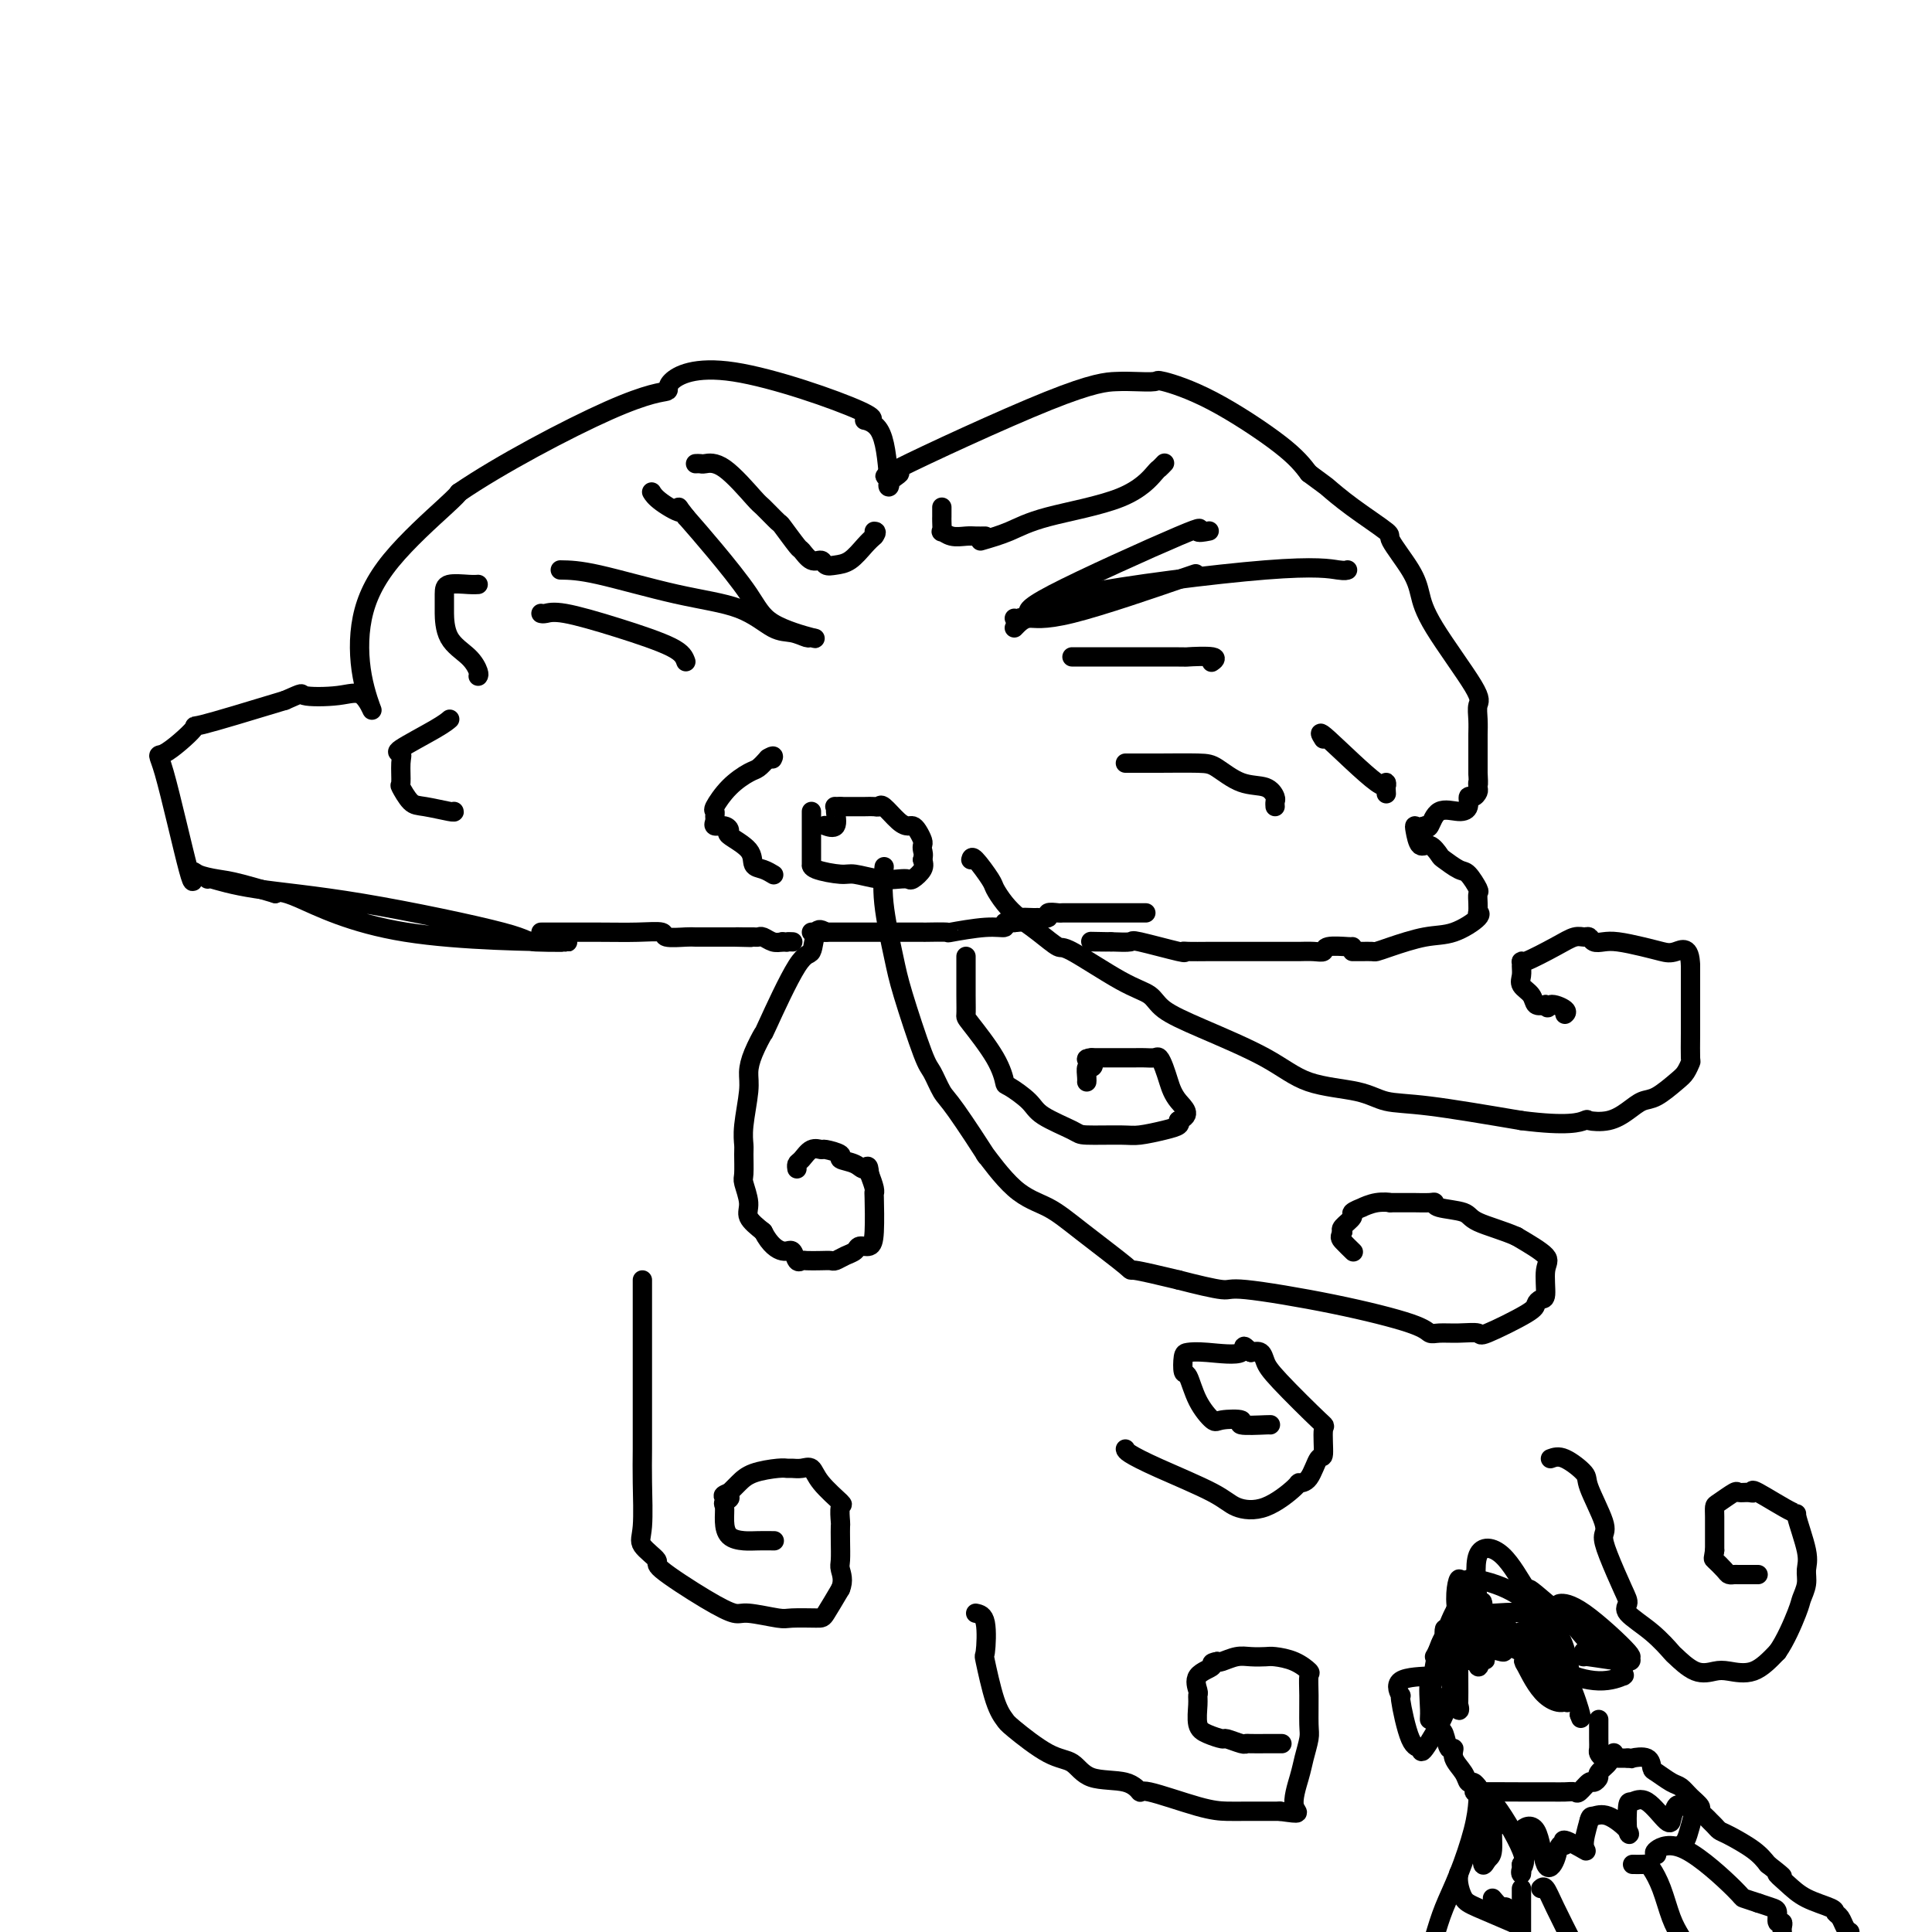 <svg viewBox='0 0 400 400' version='1.1' xmlns='http://www.w3.org/2000/svg' xmlns:xlink='http://www.w3.org/1999/xlink'><g fill='none' stroke='#000000' stroke-width='4' stroke-linecap='round' stroke-linejoin='round'><path d='M43,182c-0.157,-0.180 -0.313,-0.360 1,0c1.313,0.360 4.096,1.259 9,2c4.904,0.741 11.928,1.322 22,3c10.072,1.678 23.190,4.453 29,6c5.810,1.547 4.311,1.868 7,2c2.689,0.132 9.566,0.077 5,0c-4.566,-0.077 -20.576,-0.174 -32,-2c-11.424,-1.826 -18.264,-5.379 -22,-7c-3.736,-1.621 -4.368,-1.311 -5,-1'/><path d='M57,185c-3.817,-1.129 0.140,0.047 0,0c-0.140,-0.047 -4.376,-1.317 -7,-2c-2.624,-0.683 -3.634,-0.778 -5,-1c-1.366,-0.222 -3.087,-0.573 -4,-1c-0.913,-0.427 -1.019,-0.932 -1,0c0.019,0.932 0.164,3.301 -1,-1c-1.164,-4.301 -3.638,-15.271 -5,-20c-1.362,-4.729 -1.613,-3.216 0,-4c1.613,-0.784 5.088,-3.865 6,-5c0.912,-1.135 -0.739,-0.324 2,-1c2.739,-0.676 9.870,-2.838 17,-5'/><path d='M59,145c4.419,-1.946 2.967,-1.313 4,-1c1.033,0.313 4.550,0.304 7,0c2.450,-0.304 3.832,-0.904 5,0c1.168,0.904 2.124,3.311 2,3c-0.124,-0.311 -1.326,-3.340 -2,-7c-0.674,-3.660 -0.820,-7.950 0,-12c0.820,-4.050 2.605,-7.860 6,-12c3.395,-4.140 8.398,-8.612 11,-11c2.602,-2.388 2.801,-2.694 3,-3'/><path d='M95,102c8.449,-5.789 22.571,-13.260 31,-17c8.429,-3.740 11.165,-3.748 12,-4c0.835,-0.252 -0.232,-0.747 1,-2c1.232,-1.253 4.764,-3.264 13,-2c8.236,1.264 21.177,5.803 26,8c4.823,2.197 1.529,2.053 1,2c-0.529,-0.053 1.706,-0.015 3,2c1.294,2.015 1.647,6.008 2,10'/><path d='M184,99c0.687,2.554 -0.595,1.938 0,1c0.595,-0.938 3.067,-2.199 2,-2c-1.067,0.199 -5.672,1.858 0,-1c5.672,-2.858 21.622,-10.232 31,-14c9.378,-3.768 12.184,-3.931 14,-4c1.816,-0.069 2.642,-0.046 4,0c1.358,0.046 3.248,0.115 4,0c0.752,-0.115 0.367,-0.412 2,0c1.633,0.412 5.286,1.534 10,4c4.714,2.466 10.490,6.276 14,9c3.510,2.724 4.755,4.362 6,6'/><path d='M271,98c3.810,2.836 3.336,2.425 4,3c0.664,0.575 2.468,2.137 5,4c2.532,1.863 5.792,4.027 7,5c1.208,0.973 0.363,0.754 1,2c0.637,1.246 2.755,3.957 4,6c1.245,2.043 1.616,3.418 2,5c0.384,1.582 0.783,3.373 3,7c2.217,3.627 6.254,9.091 8,12c1.746,2.909 1.200,3.262 1,4c-0.200,0.738 -0.054,1.861 0,3c0.054,1.139 0.014,2.295 0,3c-0.014,0.705 -0.004,0.959 0,2c0.004,1.041 0.001,2.869 0,4c-0.001,1.131 -0.001,1.566 0,2'/><path d='M306,160c0.158,3.188 0.052,2.159 0,2c-0.052,-0.159 -0.051,0.552 0,1c0.051,0.448 0.153,0.632 0,1c-0.153,0.368 -0.562,0.919 -1,1c-0.438,0.081 -0.905,-0.307 -1,0c-0.095,0.307 0.182,1.309 0,2c-0.182,0.691 -0.822,1.072 -2,1c-1.178,-0.072 -2.894,-0.596 -4,0c-1.106,0.596 -1.602,2.313 -2,3c-0.398,0.687 -0.699,0.343 -1,0'/><path d='M295,171c-1.526,0.454 -1.841,0.090 -2,0c-0.159,-0.090 -0.161,0.093 0,1c0.161,0.907 0.484,2.538 1,3c0.516,0.462 1.226,-0.243 2,0c0.774,0.243 1.612,1.435 2,2c0.388,0.565 0.324,0.504 1,1c0.676,0.496 2.090,1.550 3,2c0.910,0.450 1.316,0.294 2,1c0.684,0.706 1.647,2.272 2,3c0.353,0.728 0.095,0.619 0,1c-0.095,0.381 -0.027,1.252 0,2c0.027,0.748 0.014,1.374 0,2'/><path d='M306,189c-0.062,0.759 -0.219,0.157 0,0c0.219,-0.157 0.812,0.130 0,1c-0.812,0.870 -3.028,2.324 -5,3c-1.972,0.676 -3.698,0.573 -6,1c-2.302,0.427 -5.180,1.382 -7,2c-1.820,0.618 -2.582,0.898 -3,1c-0.418,0.102 -0.490,0.027 -1,0c-0.510,-0.027 -1.456,-0.007 -2,0c-0.544,0.007 -0.685,0.002 -1,0c-0.315,-0.002 -0.804,-0.001 -1,0c-0.196,0.001 -0.098,0.000 0,0'/><path d='M160,181c0.165,0.101 0.330,0.202 0,0c-0.330,-0.202 -1.156,-0.708 -2,-1c-0.844,-0.292 -1.706,-0.369 -2,-1c-0.294,-0.631 -0.020,-1.814 -1,-3c-0.980,-1.186 -3.215,-2.373 -4,-3c-0.785,-0.627 -0.119,-0.693 0,-1c0.119,-0.307 -0.307,-0.857 -1,-1c-0.693,-0.143 -1.652,0.119 -2,0c-0.348,-0.119 -0.086,-0.618 0,-1c0.086,-0.382 -0.006,-0.645 0,-1c0.006,-0.355 0.109,-0.801 0,-1c-0.109,-0.199 -0.430,-0.150 0,-1c0.430,-0.850 1.610,-2.599 3,-4c1.390,-1.401 2.990,-2.454 4,-3c1.010,-0.546 1.432,-0.585 2,-1c0.568,-0.415 1.284,-1.208 2,-2'/><path d='M159,157c1.467,-0.933 1.133,-0.267 1,0c-0.133,0.267 -0.067,0.133 0,0'/><path d='M168,168c0.000,0.951 0.000,1.903 0,3c-0.000,1.097 -0.000,2.340 0,3c0.000,0.660 0.000,0.736 0,1c-0.000,0.264 -0.001,0.714 0,1c0.001,0.286 0.003,0.406 0,1c-0.003,0.594 -0.011,1.661 0,2c0.011,0.339 0.043,-0.049 0,0c-0.043,0.049 -0.160,0.535 1,1c1.160,0.465 3.596,0.909 5,1c1.404,0.091 1.775,-0.170 3,0c1.225,0.170 3.302,0.772 5,1c1.698,0.228 3.016,0.083 4,0c0.984,-0.083 1.635,-0.105 2,0c0.365,0.105 0.444,0.336 1,0c0.556,-0.336 1.587,-1.239 2,-2c0.413,-0.761 0.206,-1.381 0,-2'/><path d='M191,178c0.313,-1.020 0.095,-1.569 0,-2c-0.095,-0.431 -0.066,-0.742 0,-1c0.066,-0.258 0.171,-0.462 0,-1c-0.171,-0.538 -0.617,-1.409 -1,-2c-0.383,-0.591 -0.705,-0.901 -1,-1c-0.295,-0.099 -0.565,0.012 -1,0c-0.435,-0.012 -1.036,-0.147 -2,-1c-0.964,-0.853 -2.291,-2.425 -3,-3c-0.709,-0.575 -0.801,-0.154 -1,0c-0.199,0.154 -0.505,0.041 -1,0c-0.495,-0.041 -1.180,-0.011 -2,0c-0.820,0.011 -1.777,0.003 -2,0c-0.223,-0.003 0.286,-0.001 0,0c-0.286,0.001 -1.367,0.000 -2,0c-0.633,-0.000 -0.816,-0.000 -1,0'/><path d='M174,167c-1.610,-0.012 -1.136,-0.042 -1,0c0.136,0.042 -0.067,0.156 0,1c0.067,0.844 0.403,2.420 0,3c-0.403,0.580 -1.544,0.166 -2,0c-0.456,-0.166 -0.228,-0.083 0,0'/><path d='M211,128c0.079,0.033 0.157,0.065 1,0c0.843,-0.065 2.450,-0.228 3,-1c0.550,-0.772 0.042,-2.154 9,-4c8.958,-1.846 27.380,-4.154 38,-5c10.620,-0.846 13.436,-0.228 15,0c1.564,0.228 1.875,0.065 2,0c0.125,-0.065 0.062,-0.033 0,0'/><path d='M210,130c0.892,-0.936 1.783,-1.872 3,-2c1.217,-0.128 2.759,0.553 9,-1c6.241,-1.553 17.180,-5.341 22,-7c4.820,-1.659 3.520,-1.188 3,-1c-0.520,0.188 -0.260,0.094 0,0'/><path d='M210,128c0.144,0.087 0.288,0.175 1,0c0.712,-0.175 1.992,-0.611 2,-1c0.008,-0.389 -1.255,-0.731 5,-4c6.255,-3.269 20.027,-9.464 26,-12c5.973,-2.536 4.147,-1.414 4,-1c-0.147,0.414 1.387,0.118 2,0c0.613,-0.118 0.307,-0.059 0,0'/><path d='M116,118c1.914,0.030 3.828,0.059 8,1c4.172,0.941 10.603,2.792 16,4c5.397,1.208 9.760,1.773 13,3c3.240,1.227 5.359,3.115 7,4c1.641,0.885 2.805,0.766 4,1c1.195,0.234 2.420,0.822 3,1c0.580,0.178 0.516,-0.054 1,0c0.484,0.054 1.516,0.393 0,0c-1.516,-0.393 -5.582,-1.518 -8,-3c-2.418,-1.482 -3.190,-3.322 -5,-6c-1.810,-2.678 -4.660,-6.194 -7,-9c-2.340,-2.806 -4.170,-4.903 -6,-7'/><path d='M142,107c-2.801,-3.541 -0.802,-1.392 -1,-1c-0.198,0.392 -2.592,-0.971 -4,-2c-1.408,-1.029 -1.831,-1.722 -2,-2c-0.169,-0.278 -0.085,-0.139 0,0'/><path d='M203,112c2.030,-0.588 4.060,-1.176 6,-2c1.940,-0.824 3.792,-1.885 8,-3c4.208,-1.115 10.774,-2.285 15,-4c4.226,-1.715 6.112,-3.975 7,-5c0.888,-1.025 0.778,-0.814 1,-1c0.222,-0.186 0.778,-0.767 1,-1c0.222,-0.233 0.111,-0.116 0,0'/><path d='M144,96c0.385,-0.016 0.769,-0.032 1,0c0.231,0.032 0.308,0.111 1,0c0.692,-0.111 2.001,-0.412 4,1c1.999,1.412 4.690,4.537 6,6c1.310,1.463 1.239,1.266 2,2c0.761,0.734 2.353,2.401 3,3c0.647,0.599 0.348,0.131 1,1c0.652,0.869 2.254,3.074 3,4c0.746,0.926 0.636,0.574 1,1c0.364,0.426 1.202,1.630 2,2c0.798,0.370 1.554,-0.092 2,0c0.446,0.092 0.581,0.740 1,1c0.419,0.260 1.123,0.131 2,0c0.877,-0.131 1.929,-0.266 3,-1c1.071,-0.734 2.163,-2.067 3,-3c0.837,-0.933 1.418,-1.467 2,-2'/><path d='M181,111c0.778,-1.000 0.222,-1.000 0,-1c-0.222,-0.000 -0.111,0.000 0,0'/><path d='M204,111c-0.694,0.009 -1.387,0.018 -2,0c-0.613,-0.018 -1.145,-0.064 -2,0c-0.855,0.064 -2.033,0.238 -3,0c-0.967,-0.238 -1.723,-0.890 -2,-1c-0.277,-0.110 -0.074,0.321 0,0c0.074,-0.321 0.020,-1.393 0,-2c-0.020,-0.607 -0.005,-0.750 0,-1c0.005,-0.250 0.001,-0.606 0,-1c-0.001,-0.394 -0.000,-0.827 0,-1c0.000,-0.173 0.000,-0.087 0,0'/><path d='M222,136c-0.184,0.002 -0.368,0.004 4,0c4.368,-0.004 13.289,-0.015 17,0c3.711,0.015 2.211,0.056 3,0c0.789,-0.056 3.866,-0.207 5,0c1.134,0.207 0.324,0.774 0,1c-0.324,0.226 -0.162,0.113 0,0'/><path d='M142,137c-0.326,-0.906 -0.651,-1.812 -3,-3c-2.349,-1.188 -6.721,-2.658 -11,-4c-4.279,-1.342 -8.467,-2.556 -11,-3c-2.533,-0.444 -3.413,-0.120 -4,0c-0.587,0.120 -0.882,0.034 -1,0c-0.118,-0.034 -0.059,-0.017 0,0'/><path d='M201,178c0.102,-0.411 0.204,-0.823 1,0c0.796,0.823 2.288,2.880 3,4c0.712,1.120 0.646,1.303 1,2c0.354,0.697 1.127,1.908 2,3c0.873,1.092 1.846,2.064 3,3c1.154,0.936 2.491,1.836 4,3c1.509,1.164 3.192,2.594 4,3c0.808,0.406 0.743,-0.210 3,1c2.257,1.210 6.836,4.247 10,6c3.164,1.753 4.914,2.220 6,3c1.086,0.780 1.507,1.871 3,3c1.493,1.129 4.056,2.296 8,4c3.944,1.704 9.268,3.947 13,6c3.732,2.053 5.870,3.918 9,5c3.130,1.082 7.251,1.383 10,2c2.749,0.617 4.125,1.551 6,2c1.875,0.449 4.250,0.414 9,1c4.750,0.586 11.875,1.793 19,3'/><path d='M315,232c9.741,1.244 12.094,0.354 13,0c0.906,-0.354 0.366,-0.173 1,0c0.634,0.173 2.442,0.338 4,0c1.558,-0.338 2.865,-1.178 4,-2c1.135,-0.822 2.098,-1.625 3,-2c0.902,-0.375 1.744,-0.321 3,-1c1.256,-0.679 2.925,-2.091 4,-3c1.075,-0.909 1.556,-1.316 2,-2c0.444,-0.684 0.851,-1.646 1,-2c0.149,-0.354 0.040,-0.100 0,-1c-0.040,-0.900 -0.011,-2.952 0,-5c0.011,-2.048 0.003,-4.090 0,-6c-0.003,-1.910 -0.001,-3.689 0,-5c0.001,-1.311 0.000,-2.156 0,-3'/><path d='M350,200c-0.080,-4.404 -1.778,-3.415 -3,-3c-1.222,0.415 -1.966,0.256 -3,0c-1.034,-0.256 -2.357,-0.608 -4,-1c-1.643,-0.392 -3.605,-0.823 -5,-1c-1.395,-0.177 -2.221,-0.101 -3,0c-0.779,0.101 -1.510,0.228 -2,0c-0.490,-0.228 -0.738,-0.810 -1,-1c-0.262,-0.190 -0.540,0.011 -1,0c-0.460,-0.011 -1.104,-0.235 -2,0c-0.896,0.235 -2.043,0.931 -4,2c-1.957,1.069 -4.722,2.513 -6,3c-1.278,0.487 -1.067,0.017 -1,0c0.067,-0.017 -0.008,0.420 0,1c0.008,0.580 0.099,1.305 0,2c-0.099,0.695 -0.387,1.362 0,2c0.387,0.638 1.450,1.249 2,2c0.550,0.751 0.586,1.643 1,2c0.414,0.357 1.207,0.178 2,0'/><path d='M320,208c0.663,1.348 0.322,0.217 1,0c0.678,-0.217 2.375,0.480 3,1c0.625,0.520 0.179,0.863 0,1c-0.179,0.137 -0.089,0.069 0,0'/><path d='M183,180c0.052,-0.500 0.104,-0.999 0,0c-0.104,0.999 -0.366,3.497 0,7c0.366,3.503 1.358,8.010 2,11c0.642,2.990 0.933,4.463 2,8c1.067,3.537 2.908,9.137 4,12c1.092,2.863 1.433,2.988 2,4c0.567,1.012 1.360,2.911 2,4c0.640,1.089 1.128,1.368 3,4c1.872,2.632 5.128,7.617 6,9c0.872,1.383 -0.640,-0.837 0,0c0.640,0.837 3.433,4.731 6,7c2.567,2.269 4.909,2.915 7,4c2.091,1.085 3.932,2.610 7,5c3.068,2.390 7.365,5.643 9,7c1.635,1.357 0.610,0.816 2,1c1.390,0.184 5.195,1.092 9,2'/><path d='M244,265c3.664,0.951 7.324,1.828 9,2c1.676,0.172 1.368,-0.360 5,0c3.632,0.360 11.205,1.613 18,3c6.795,1.387 12.813,2.906 16,4c3.187,1.094 3.544,1.761 4,2c0.456,0.239 1.012,0.051 2,0c0.988,-0.051 2.408,0.036 4,0c1.592,-0.036 3.358,-0.196 4,0c0.642,0.196 0.162,0.747 2,0c1.838,-0.747 5.994,-2.791 8,-4c2.006,-1.209 1.862,-1.582 2,-2c0.138,-0.418 0.556,-0.880 1,-1c0.444,-0.120 0.913,0.102 1,-1c0.087,-1.102 -0.207,-3.527 0,-5c0.207,-1.473 0.916,-1.992 0,-3c-0.916,-1.008 -3.458,-2.504 -6,-4'/><path d='M314,256c-2.635,-1.189 -6.223,-2.161 -8,-3c-1.777,-0.839 -1.741,-1.545 -3,-2c-1.259,-0.455 -3.811,-0.658 -5,-1c-1.189,-0.342 -1.014,-0.824 -1,-1c0.014,-0.176 -0.134,-0.047 -1,0c-0.866,0.047 -2.450,0.011 -3,0c-0.550,-0.011 -0.064,0.001 -1,0c-0.936,-0.001 -3.292,-0.015 -4,0c-0.708,0.015 0.233,0.060 0,0c-0.233,-0.060 -1.640,-0.224 -3,0c-1.360,0.224 -2.673,0.837 -3,1c-0.327,0.163 0.332,-0.125 0,0c-0.332,0.125 -1.656,0.662 -2,1c-0.344,0.338 0.292,0.476 0,1c-0.292,0.524 -1.512,1.436 -2,2c-0.488,0.564 -0.244,0.782 0,1'/><path d='M278,255c-0.740,1.105 -0.590,1.368 0,2c0.590,0.632 1.620,1.632 2,2c0.380,0.368 0.108,0.105 0,0c-0.108,-0.105 -0.054,-0.053 0,0'/><path d='M171,193c-0.775,-0.457 -1.551,-0.914 -2,0c-0.449,0.914 -0.572,3.199 -1,4c-0.428,0.801 -1.162,0.118 -3,3c-1.838,2.882 -4.779,9.327 -6,12c-1.221,2.673 -0.723,1.572 -1,2c-0.277,0.428 -1.328,2.384 -2,4c-0.672,1.616 -0.965,2.892 -1,4c-0.035,1.108 0.187,2.048 0,4c-0.187,1.952 -0.783,4.916 -1,7c-0.217,2.084 -0.054,3.289 0,4c0.054,0.711 -0.002,0.928 0,2c0.002,1.072 0.061,3.000 0,4c-0.061,1.000 -0.243,1.072 0,2c0.243,0.928 0.912,2.711 1,4c0.088,1.289 -0.403,2.082 0,3c0.403,0.918 1.702,1.959 3,3'/><path d='M158,255c1.416,2.795 2.955,3.782 4,4c1.045,0.218 1.596,-0.334 2,0c0.404,0.334 0.661,1.553 1,2c0.339,0.447 0.758,0.120 1,0c0.242,-0.120 0.305,-0.035 1,0c0.695,0.035 2.021,0.021 3,0c0.979,-0.021 1.609,-0.048 2,0c0.391,0.048 0.542,0.172 1,0c0.458,-0.172 1.223,-0.639 2,-1c0.777,-0.361 1.567,-0.616 2,-1c0.433,-0.384 0.508,-0.897 1,-1c0.492,-0.103 1.401,0.206 2,0c0.599,-0.206 0.890,-0.925 1,-3c0.110,-2.075 0.040,-5.505 0,-7c-0.040,-1.495 -0.049,-1.056 0,-1c0.049,0.056 0.157,-0.270 0,-1c-0.157,-0.730 -0.578,-1.865 -1,-3'/><path d='M180,243c-0.157,-2.499 -0.550,-1.248 -1,-1c-0.450,0.248 -0.956,-0.507 -2,-1c-1.044,-0.493 -2.625,-0.722 -3,-1c-0.375,-0.278 0.457,-0.604 0,-1c-0.457,-0.396 -2.203,-0.864 -3,-1c-0.797,-0.136 -0.644,0.058 -1,0c-0.356,-0.058 -1.220,-0.369 -2,0c-0.780,0.369 -1.477,1.419 -2,2c-0.523,0.581 -0.872,0.695 -1,1c-0.128,0.305 -0.037,0.801 0,1c0.037,0.199 0.018,0.099 0,0'/><path d='M200,198c0.002,0.283 0.003,0.567 0,2c-0.003,1.433 -0.011,4.017 0,6c0.011,1.983 0.042,3.366 0,4c-0.042,0.634 -0.155,0.519 1,2c1.155,1.481 3.579,4.559 5,7c1.421,2.441 1.838,4.244 2,5c0.162,0.756 0.069,0.465 1,1c0.931,0.535 2.886,1.894 4,3c1.114,1.106 1.388,1.957 3,3c1.612,1.043 4.563,2.276 6,3c1.437,0.724 1.359,0.937 3,1c1.641,0.063 5.000,-0.025 7,0c2.000,0.025 2.639,0.161 4,0c1.361,-0.161 3.443,-0.620 5,-1c1.557,-0.380 2.588,-0.680 3,-1c0.412,-0.320 0.206,-0.660 0,-1'/><path d='M244,232c3.048,-1.167 1.168,-2.586 0,-4c-1.168,-1.414 -1.626,-2.824 -2,-4c-0.374,-1.176 -0.666,-2.119 -1,-3c-0.334,-0.881 -0.709,-1.700 -1,-2c-0.291,-0.300 -0.496,-0.080 -1,0c-0.504,0.080 -1.307,0.022 -2,0c-0.693,-0.022 -1.277,-0.006 -2,0c-0.723,0.006 -1.586,0.002 -2,0c-0.414,-0.002 -0.381,-0.000 -1,0c-0.619,0.000 -1.891,0.000 -3,0c-1.109,-0.000 -2.054,-0.000 -3,0'/><path d='M226,219c-2.027,0.158 -0.596,0.554 0,1c0.596,0.446 0.356,0.943 0,1c-0.356,0.057 -0.827,-0.325 -1,0c-0.173,0.325 -0.046,1.357 0,2c0.046,0.643 0.013,0.898 0,1c-0.013,0.102 -0.007,0.051 0,0'/><path d='M112,193c-0.085,0.002 -0.170,0.004 2,0c2.170,-0.004 6.595,-0.015 10,0c3.405,0.015 5.789,0.057 8,0c2.211,-0.057 4.250,-0.211 5,0c0.750,0.211 0.212,0.789 1,1c0.788,0.211 2.901,0.057 4,0c1.099,-0.057 1.184,-0.015 2,0c0.816,0.015 2.363,0.004 3,0c0.637,-0.004 0.364,-0.001 1,0c0.636,0.001 2.182,0.000 3,0c0.818,-0.000 0.909,-0.000 1,0'/><path d='M152,194c6.371,0.155 2.298,0.041 1,0c-1.298,-0.041 0.177,-0.011 1,0c0.823,0.011 0.993,0.002 1,0c0.007,-0.002 -0.150,0.003 0,0c0.150,-0.003 0.606,-0.015 1,0c0.394,0.015 0.724,0.055 1,0c0.276,-0.055 0.497,-0.207 1,0c0.503,0.207 1.286,0.773 2,1c0.714,0.227 1.357,0.113 2,0'/><path d='M162,195c1.714,0.155 1.000,0.042 1,0c0.000,-0.042 0.714,-0.012 1,0c0.286,0.012 0.143,0.006 0,0'/><path d='M280,196c0.010,0.030 0.020,0.061 -1,0c-1.020,-0.061 -3.071,-0.212 -4,0c-0.929,0.212 -0.736,0.789 -1,1c-0.264,0.211 -0.986,0.057 -2,0c-1.014,-0.057 -2.321,-0.015 -3,0c-0.679,0.015 -0.729,0.004 -1,0c-0.271,-0.004 -0.761,-0.001 -1,0c-0.239,0.001 -0.225,0.000 -2,0c-1.775,-0.000 -5.337,0.000 -7,0c-1.663,-0.000 -1.427,-0.001 -2,0c-0.573,0.001 -1.953,0.002 -3,0c-1.047,-0.002 -1.759,-0.008 -3,0c-1.241,0.008 -3.009,0.030 -4,0c-0.991,-0.030 -1.205,-0.113 -1,0c0.205,0.113 0.828,0.422 -1,0c-1.828,-0.422 -6.108,-1.575 -8,-2c-1.892,-0.425 -1.398,-0.121 -2,0c-0.602,0.121 -2.301,0.061 -4,0'/><path d='M230,195c-7.856,-0.155 -2.498,-0.041 -1,0c1.498,0.041 -0.866,0.011 -2,0c-1.134,-0.011 -1.038,-0.003 -1,0c0.038,0.003 0.019,0.002 0,0'/><path d='M168,193c0.131,0.000 0.261,0.000 2,0c1.739,-0.000 5.086,-0.000 7,0c1.914,0.000 2.393,0.000 3,0c0.607,-0.000 1.341,-0.000 2,0c0.659,0.000 1.244,0.000 2,0c0.756,-0.000 1.682,-0.000 2,0c0.318,0.000 0.027,0.001 1,0c0.973,-0.001 3.211,-0.004 4,0c0.789,0.004 0.128,0.016 1,0c0.872,-0.016 3.276,-0.061 4,0c0.724,0.061 -0.231,0.226 1,0c1.231,-0.226 4.650,-0.844 7,-1c2.350,-0.156 3.633,0.150 4,0c0.367,-0.150 -0.181,-0.757 0,-1c0.181,-0.243 1.090,-0.121 2,0'/><path d='M210,191c6.836,-0.537 2.926,-0.880 2,-1c-0.926,-0.120 1.132,-0.018 2,0c0.868,0.018 0.546,-0.048 1,0c0.454,0.048 1.684,0.209 2,0c0.316,-0.209 -0.282,-0.788 0,-1c0.282,-0.212 1.446,-0.057 2,0c0.554,0.057 0.500,0.015 1,0c0.500,-0.015 1.554,-0.004 2,0c0.446,0.004 0.286,0.001 1,0c0.714,-0.001 2.304,-0.000 3,0c0.696,0.000 0.499,0.000 1,0c0.501,-0.000 1.701,-0.000 3,0c1.299,0.000 2.696,0.000 4,0c1.304,-0.000 2.515,-0.000 3,0c0.485,0.000 0.242,0.000 0,0'/><path d='M94,168c0.069,0.107 0.138,0.214 -1,0c-1.138,-0.214 -3.482,-0.750 -5,-1c-1.518,-0.250 -2.209,-0.214 -3,-1c-0.791,-0.786 -1.682,-2.393 -2,-3c-0.318,-0.607 -0.062,-0.214 0,-1c0.062,-0.786 -0.071,-2.750 0,-4c0.071,-1.250 0.345,-1.785 0,-2c-0.345,-0.215 -1.308,-0.110 0,-1c1.308,-0.890 4.887,-2.775 7,-4c2.113,-1.225 2.761,-1.791 3,-2c0.239,-0.209 0.068,-0.060 0,0c-0.068,0.060 -0.034,0.030 0,0'/><path d='M99,140c0.113,-0.164 0.227,-0.329 0,-1c-0.227,-0.671 -0.793,-1.849 -2,-3c-1.207,-1.151 -3.055,-2.274 -4,-4c-0.945,-1.726 -0.986,-4.056 -1,-5c-0.014,-0.944 0.000,-0.502 0,-1c0.000,-0.498 -0.014,-1.937 0,-3c0.014,-1.063 0.055,-1.749 1,-2c0.945,-0.251 2.793,-0.068 4,0c1.207,0.068 1.773,0.019 2,0c0.227,-0.019 0.113,-0.010 0,0'/><path d='M233,158c0.498,-0.002 0.995,-0.004 2,0c1.005,0.004 2.517,0.013 5,0c2.483,-0.013 5.937,-0.049 8,0c2.063,0.049 2.735,0.184 4,1c1.265,0.816 3.124,2.313 5,3c1.876,0.687 3.771,0.562 5,1c1.229,0.438 1.793,1.437 2,2c0.207,0.563 0.056,0.690 0,1c-0.056,0.310 -0.016,0.803 0,1c0.016,0.197 0.008,0.099 0,0'/><path d='M274,153c-0.649,-1.035 -1.298,-2.070 1,0c2.298,2.070 7.544,7.246 10,9c2.456,1.754 2.123,0.088 2,0c-0.123,-0.088 -0.035,1.404 0,2c0.035,0.596 0.018,0.298 0,0'/><path d='M302,348c-0.848,1.028 -1.697,2.055 -2,3c-0.303,0.945 -0.061,1.807 -1,4c-0.939,2.193 -3.059,5.719 -4,7c-0.941,1.281 -0.703,0.319 -1,0c-0.297,-0.319 -1.129,0.006 -2,-2c-0.871,-2.006 -1.782,-6.343 -2,-8c-0.218,-1.657 0.257,-0.635 0,-1c-0.257,-0.365 -1.246,-2.117 0,-3c1.246,-0.883 4.728,-0.895 6,-1c1.272,-0.105 0.333,-0.302 0,1c-0.333,1.302 -0.059,4.103 0,6c0.059,1.897 -0.098,2.890 0,1c0.098,-1.890 0.449,-6.663 1,-10c0.551,-3.337 1.300,-5.239 2,-6c0.700,-0.761 1.350,-0.380 2,0'/><path d='M301,339c0.998,-0.779 0.993,4.772 1,8c0.007,3.228 0.026,4.131 0,5c-0.026,0.869 -0.096,1.704 0,2c0.096,0.296 0.358,0.052 0,-1c-0.358,-1.052 -1.335,-2.913 -2,-6c-0.665,-3.087 -1.019,-7.399 -1,-9c0.019,-1.601 0.411,-0.490 0,1c-0.411,1.490 -1.626,3.358 -2,4c-0.374,0.642 0.092,0.057 1,-2c0.908,-2.057 2.260,-5.588 3,-7c0.740,-1.412 0.870,-0.706 1,0'/><path d='M302,334c1.678,0.201 3.374,5.202 4,8c0.626,2.798 0.182,3.392 0,3c-0.182,-0.392 -0.102,-1.769 0,-4c0.102,-2.231 0.227,-5.317 0,-9c-0.227,-3.683 -0.807,-7.965 0,-10c0.807,-2.035 3.002,-1.823 5,0c1.998,1.823 3.799,5.259 5,7c1.201,1.741 1.801,1.789 2,2c0.199,0.211 -0.005,0.584 0,1c0.005,0.416 0.217,0.874 0,1c-0.217,0.126 -0.862,-0.080 -1,0c-0.138,0.080 0.232,0.445 1,1c0.768,0.555 1.934,1.302 2,1c0.066,-0.302 -0.967,-1.651 -2,-3'/><path d='M318,332c1.273,1.546 0.955,0.409 0,-1c-0.955,-1.409 -2.546,-3.092 0,-1c2.546,2.092 9.230,7.958 12,10c2.770,2.042 1.628,0.260 1,0c-0.628,-0.260 -0.740,1.004 -2,0c-1.260,-1.004 -3.668,-4.274 -5,-6c-1.332,-1.726 -1.589,-1.908 -1,-2c0.589,-0.092 2.024,-0.095 5,2c2.976,2.095 7.495,6.289 9,8c1.505,1.711 -0.003,0.939 0,1c0.003,0.061 1.516,0.954 0,1c-1.516,0.046 -6.062,-0.757 -8,-1c-1.938,-0.243 -1.268,0.073 -1,0c0.268,-0.073 0.134,-0.537 0,-1'/><path d='M328,342c-0.733,-0.225 1.935,-0.787 4,0c2.065,0.787 3.526,2.924 4,4c0.474,1.076 -0.038,1.092 0,1c0.038,-0.092 0.627,-0.291 0,0c-0.627,0.291 -2.469,1.072 -5,1c-2.531,-0.072 -5.750,-0.997 -7,-2c-1.250,-1.003 -0.531,-2.082 0,-2c0.531,0.082 0.874,1.326 1,2c0.126,0.674 0.034,0.777 0,1c-0.034,0.223 -0.012,0.565 -1,0c-0.988,-0.565 -2.986,-2.038 -4,-3c-1.014,-0.962 -1.042,-1.413 -1,-2c0.042,-0.587 0.155,-1.311 0,-2c-0.155,-0.689 -0.577,-1.345 -1,-2'/><path d='M318,338c-1.561,-2.466 -2.465,-4.631 -2,-5c0.465,-0.369 2.297,1.058 4,5c1.703,3.942 3.275,10.399 4,13c0.725,2.601 0.601,1.344 0,0c-0.601,-1.344 -1.678,-2.777 -3,-4c-1.322,-1.223 -2.887,-2.235 -4,-4c-1.113,-1.765 -1.773,-4.282 -2,-5c-0.227,-0.718 -0.020,0.364 0,1c0.020,0.636 -0.149,0.825 -1,0c-0.851,-0.825 -2.386,-2.664 -3,-3c-0.614,-0.336 -0.307,0.832 0,2'/><path d='M311,338c-0.669,0.605 -0.341,2.117 0,3c0.341,0.883 0.694,1.138 0,1c-0.694,-0.138 -2.434,-0.668 -3,-1c-0.566,-0.332 0.043,-0.465 0,-2c-0.043,-1.535 -0.739,-4.472 -1,-6c-0.261,-1.528 -0.089,-1.646 0,-1c0.089,0.646 0.094,2.056 0,4c-0.094,1.944 -0.286,4.420 0,6c0.286,1.580 1.049,2.263 0,1c-1.049,-1.263 -3.910,-4.473 -5,-8c-1.090,-3.527 -0.409,-7.373 0,-8c0.409,-0.627 0.545,1.964 1,4c0.455,2.036 1.227,3.518 2,5'/><path d='M305,336c0.646,2.931 0.761,5.760 0,7c-0.761,1.240 -2.398,0.893 -3,0c-0.602,-0.893 -0.169,-2.330 0,-4c0.169,-1.670 0.074,-3.571 0,-5c-0.074,-1.429 -0.125,-2.385 0,-3c0.125,-0.615 0.428,-0.890 1,-1c0.572,-0.110 1.413,-0.057 2,0c0.587,0.057 0.919,0.116 1,1c0.081,0.884 -0.090,2.592 0,4c0.090,1.408 0.441,2.514 0,3c-0.441,0.486 -1.673,0.351 -2,-1c-0.327,-1.351 0.253,-3.919 0,-6c-0.253,-2.081 -1.337,-3.676 0,-4c1.337,-0.324 5.096,0.622 8,2c2.904,1.378 4.952,3.189 7,5'/><path d='M319,334c2.560,1.231 1.462,0.807 1,2c-0.462,1.193 -0.286,4.002 0,5c0.286,0.998 0.684,0.185 1,0c0.316,-0.185 0.552,0.259 0,1c-0.552,0.741 -1.890,1.779 -6,0c-4.110,-1.779 -10.991,-6.373 -13,-8c-2.009,-1.627 0.852,-0.285 4,0c3.148,0.285 6.581,-0.487 9,0c2.419,0.487 3.825,2.233 5,3c1.175,0.767 2.119,0.556 3,2c0.881,1.444 1.699,4.543 2,7c0.301,2.457 0.086,4.274 0,5c-0.086,0.726 -0.043,0.363 0,0'/><path d='M325,351c-0.593,2.206 -3.077,1.721 -5,0c-1.923,-1.721 -3.286,-4.679 -4,-6c-0.714,-1.321 -0.780,-1.006 0,-1c0.780,0.006 2.405,-0.296 4,0c1.595,0.296 3.158,1.192 4,2c0.842,0.808 0.961,1.530 1,2c0.039,0.470 -0.002,0.688 0,1c0.002,0.312 0.047,0.718 0,1c-0.047,0.282 -0.187,0.441 -1,0c-0.813,-0.441 -2.298,-1.480 -3,-2c-0.702,-0.520 -0.621,-0.521 0,-1c0.621,-0.479 1.783,-1.437 3,0c1.217,1.437 2.491,5.268 3,7c0.509,1.732 0.255,1.366 0,1'/><path d='M327,355c0.500,1.333 0.250,0.667 0,0'/><path d='M297,357c0.331,0.403 0.661,0.807 1,1c0.339,0.193 0.686,0.176 1,1c0.314,0.824 0.595,2.488 1,3c0.405,0.512 0.934,-0.126 1,0c0.066,0.126 -0.333,1.018 0,2c0.333,0.982 1.396,2.053 2,3c0.604,0.947 0.750,1.769 1,2c0.250,0.231 0.606,-0.130 1,0c0.394,0.130 0.827,0.751 1,1c0.173,0.249 0.087,0.124 0,0'/><path d='M306,370c0.043,0.815 0.086,1.630 0,3c-0.086,1.370 -0.301,3.295 -1,6c-0.699,2.705 -1.880,6.190 -3,9c-1.120,2.810 -2.177,4.946 -3,7c-0.823,2.054 -1.411,4.027 -2,6'/><path d='M315,391c0.000,0.333 0.000,0.667 0,2c0.000,1.333 0.000,3.667 0,6c0.000,2.333 0.000,4.667 0,7'/><path d='M319,391c0.289,-0.267 0.578,-0.533 1,0c0.422,0.533 0.978,1.867 2,4c1.022,2.133 2.511,5.067 4,8'/><path d='M338,386c0.750,0.009 1.499,0.018 2,0c0.501,-0.018 0.753,-0.063 1,0c0.247,0.063 0.489,0.233 1,1c0.511,0.767 1.291,2.129 2,4c0.709,1.871 1.345,4.249 2,6c0.655,1.751 1.327,2.876 2,4'/><path d='M343,384c-0.387,-0.194 -0.775,-0.389 0,-1c0.775,-0.611 2.711,-1.639 6,0c3.289,1.639 7.929,5.943 10,8c2.071,2.057 1.573,1.865 2,2c0.427,0.135 1.778,0.596 3,1c1.222,0.404 2.313,0.752 3,1c0.687,0.248 0.969,0.395 1,1c0.031,0.605 -0.187,1.667 0,2c0.187,0.333 0.781,-0.064 1,0c0.219,0.064 0.063,0.590 0,1c-0.063,0.410 -0.031,0.705 0,1'/><path d='M364,394c0.000,0.000 0.000,0.000 0,0c0.000,0.000 0.000,0.000 0,0'/><path d='M331,356c0.002,0.138 0.003,0.275 0,1c-0.003,0.725 -0.011,2.037 0,3c0.011,0.963 0.040,1.579 0,2c-0.040,0.421 -0.149,0.649 0,1c0.149,0.351 0.555,0.826 1,1c0.445,0.174 0.929,0.047 1,0c0.071,-0.047 -0.270,-0.012 0,0c0.270,0.012 1.149,0.003 2,0c0.851,-0.003 1.672,-0.001 2,0c0.328,0.001 0.164,0.000 0,0'/><path d='M337,364c0.988,0.185 0.456,0.148 1,0c0.544,-0.148 2.162,-0.405 3,0c0.838,0.405 0.895,1.473 1,2c0.105,0.527 0.256,0.512 1,1c0.744,0.488 2.079,1.479 3,2c0.921,0.521 1.427,0.573 2,1c0.573,0.427 1.214,1.228 2,2c0.786,0.772 1.716,1.516 2,2c0.284,0.484 -0.079,0.707 0,1c0.079,0.293 0.599,0.654 1,1c0.401,0.346 0.684,0.676 1,1c0.316,0.324 0.665,0.642 1,1c0.335,0.358 0.657,0.756 1,1c0.343,0.244 0.708,0.335 2,1c1.292,0.665 3.512,1.904 5,3c1.488,1.096 2.244,2.048 3,3'/><path d='M366,386c4.862,3.776 2.517,2.216 2,2c-0.517,-0.216 0.793,0.911 2,2c1.207,1.089 2.312,2.141 4,3c1.688,0.859 3.958,1.526 5,2c1.042,0.474 0.857,0.756 1,1c0.143,0.244 0.616,0.450 1,1c0.384,0.550 0.681,1.443 1,2c0.319,0.557 0.659,0.779 1,1'/><path d='M309,393c0.787,0.931 1.574,1.861 2,2c0.426,0.139 0.489,-0.514 1,0c0.511,0.514 1.468,2.195 2,3c0.532,0.805 0.640,0.734 -1,0c-1.640,-0.734 -5.028,-2.130 -7,-3c-1.972,-0.870 -2.529,-1.212 -3,-2c-0.471,-0.788 -0.858,-2.020 -1,-3c-0.142,-0.980 -0.041,-1.709 0,-2c0.041,-0.291 0.020,-0.146 0,0'/><path d='M348,382c0.340,-0.196 0.679,-0.392 1,-1c0.321,-0.608 0.622,-1.627 1,-3c0.378,-1.373 0.833,-3.100 1,-4c0.167,-0.900 0.045,-0.973 0,-1c-0.045,-0.027 -0.013,-0.008 0,0c0.013,0.008 0.006,0.004 0,0'/><path d='M305,370c0.652,0.423 1.305,0.845 1,1c-0.305,0.155 -1.567,0.041 0,0c1.567,-0.041 5.963,-0.009 9,0c3.037,0.009 4.716,-0.005 6,0c1.284,0.005 2.175,0.030 3,0c0.825,-0.030 1.584,-0.117 2,0c0.416,0.117 0.487,0.436 1,0c0.513,-0.436 1.466,-1.626 2,-2c0.534,-0.374 0.650,0.069 1,0c0.350,-0.069 0.935,-0.649 1,-1c0.065,-0.351 -0.389,-0.472 0,-1c0.389,-0.528 1.620,-1.461 2,-2c0.380,-0.539 -0.090,-0.684 0,-1c0.090,-0.316 0.740,-0.805 1,-1c0.260,-0.195 0.130,-0.098 0,0'/><path d='M310,378c-0.445,-0.521 -0.890,-1.041 -1,0c-0.110,1.041 0.114,3.644 0,5c-0.114,1.356 -0.567,1.466 -1,2c-0.433,0.534 -0.847,1.493 -1,1c-0.153,-0.493 -0.047,-2.438 0,-5c0.047,-2.562 0.033,-5.742 0,-7c-0.033,-1.258 -0.086,-0.595 0,-1c0.086,-0.405 0.310,-1.879 2,0c1.690,1.879 4.845,7.112 6,10c1.155,2.888 0.311,3.431 0,4c-0.311,0.569 -0.089,1.162 0,1c0.089,-0.162 0.044,-1.081 0,-2'/><path d='M315,386c1.226,0.489 0.292,-4.287 0,-6c-0.292,-1.713 0.058,-0.362 0,0c-0.058,0.362 -0.525,-0.265 0,-1c0.525,-0.735 2.040,-1.579 3,0c0.960,1.579 1.363,5.580 2,7c0.637,1.420 1.506,0.258 2,-1c0.494,-1.258 0.611,-2.614 1,-3c0.389,-0.386 1.049,0.198 1,0c-0.049,-0.198 -0.807,-1.177 0,-1c0.807,0.177 3.179,1.509 4,2c0.821,0.491 0.092,0.140 0,-1c-0.092,-1.140 0.454,-3.070 1,-5'/><path d='M329,377c0.264,-1.112 0.424,-0.890 1,-1c0.576,-0.110 1.568,-0.550 3,0c1.432,0.550 3.305,2.091 4,3c0.695,0.909 0.210,1.187 0,0c-0.210,-1.187 -0.147,-3.839 0,-5c0.147,-1.161 0.378,-0.830 1,-1c0.622,-0.170 1.633,-0.842 3,0c1.367,0.842 3.088,3.196 4,4c0.912,0.804 1.015,0.058 1,0c-0.015,-0.058 -0.148,0.572 0,0c0.148,-0.572 0.578,-2.346 1,-3c0.422,-0.654 0.835,-0.187 1,0c0.165,0.187 0.083,0.093 0,0'/><path d='M202,334c0.833,0.170 1.666,0.339 2,2c0.334,1.661 0.168,4.812 0,6c-0.168,1.188 -0.338,0.413 0,2c0.338,1.587 1.185,5.536 2,8c0.815,2.464 1.596,3.442 2,4c0.404,0.558 0.429,0.697 2,2c1.571,1.303 4.688,3.769 7,5c2.312,1.231 3.820,1.227 5,2c1.180,0.773 2.033,2.323 4,3c1.967,0.677 5.047,0.483 7,1c1.953,0.517 2.780,1.746 3,2c0.220,0.254 -0.167,-0.468 2,0c2.167,0.468 6.887,2.125 10,3c3.113,0.875 4.618,0.966 6,1c1.382,0.034 2.641,0.009 4,0c1.359,-0.009 2.817,-0.003 4,0c1.183,0.003 2.092,0.001 3,0'/><path d='M265,375c5.117,0.707 3.410,0.474 3,-1c-0.410,-1.474 0.479,-4.189 1,-6c0.521,-1.811 0.675,-2.716 1,-4c0.325,-1.284 0.821,-2.945 1,-4c0.179,-1.055 0.040,-1.505 0,-3c-0.040,-1.495 0.018,-4.037 0,-6c-0.018,-1.963 -0.111,-3.349 0,-4c0.111,-0.651 0.427,-0.566 0,-1c-0.427,-0.434 -1.597,-1.385 -3,-2c-1.403,-0.615 -3.038,-0.893 -4,-1c-0.962,-0.107 -1.252,-0.042 -2,0c-0.748,0.042 -1.953,0.063 -3,0c-1.047,-0.063 -1.936,-0.209 -3,0c-1.064,0.209 -2.304,0.774 -3,1c-0.696,0.226 -0.848,0.113 -1,0'/><path d='M252,344c-1.901,0.305 -0.653,0.569 -1,1c-0.347,0.431 -2.290,1.029 -3,2c-0.710,0.971 -0.186,2.315 0,3c0.186,0.685 0.033,0.709 0,1c-0.033,0.291 0.055,0.847 0,2c-0.055,1.153 -0.253,2.901 0,4c0.253,1.099 0.957,1.548 2,2c1.043,0.452 2.423,0.906 3,1c0.577,0.094 0.349,-0.171 1,0c0.651,0.171 2.182,0.778 3,1c0.818,0.222 0.924,0.060 1,0c0.076,-0.060 0.123,-0.016 1,0c0.877,0.016 2.586,0.004 3,0c0.414,-0.004 -0.465,-0.001 0,0c0.465,0.001 2.276,0.000 3,0c0.724,-0.000 0.362,-0.000 0,0'/><path d='M321,302c0.821,-0.300 1.641,-0.601 3,0c1.359,0.601 3.255,2.103 4,3c0.745,0.897 0.339,1.188 1,3c0.661,1.812 2.388,5.143 3,7c0.612,1.857 0.107,2.239 0,3c-0.107,0.761 0.182,1.900 1,4c0.818,2.100 2.164,5.162 3,7c0.836,1.838 1.163,2.451 1,3c-0.163,0.549 -0.817,1.034 0,2c0.817,0.966 3.104,2.413 5,4c1.896,1.587 3.401,3.314 4,4c0.599,0.686 0.291,0.330 1,1c0.709,0.670 2.436,2.365 4,3c1.564,0.635 2.966,0.212 4,0c1.034,-0.212 1.702,-0.211 3,0c1.298,0.211 3.228,0.632 5,0c1.772,-0.632 3.386,-2.316 5,-4'/><path d='M368,342c1.636,-2.287 3.225,-6.004 4,-8c0.775,-1.996 0.735,-2.270 1,-3c0.265,-0.730 0.834,-1.915 1,-3c0.166,-1.085 -0.072,-2.071 0,-3c0.072,-0.929 0.454,-1.800 0,-4c-0.454,-2.200 -1.745,-5.728 -2,-7c-0.255,-1.272 0.527,-0.288 -1,-1c-1.527,-0.712 -5.363,-3.121 -7,-4c-1.637,-0.879 -1.076,-0.229 -1,0c0.076,0.229 -0.333,0.035 -1,0c-0.667,-0.035 -1.590,0.087 -2,0c-0.410,-0.087 -0.306,-0.383 -1,0c-0.694,0.383 -2.186,1.445 -3,2c-0.814,0.555 -0.950,0.602 -1,1c-0.050,0.398 -0.013,1.146 0,2c0.013,0.854 0.004,1.816 0,3c-0.004,1.184 -0.002,2.592 0,4'/><path d='M355,321c-0.264,1.895 -0.424,1.632 0,2c0.424,0.368 1.430,1.367 2,2c0.570,0.633 0.703,0.902 1,1c0.297,0.098 0.759,0.026 1,0c0.241,-0.026 0.260,-0.007 1,0c0.740,0.007 2.199,0.002 3,0c0.801,-0.002 0.943,-0.001 1,0c0.057,0.001 0.028,0.000 0,0'/><path d='M133,265c0.000,-0.048 0.000,-0.097 0,1c-0.000,1.097 -0.000,3.338 0,4c0.000,0.662 0.001,-0.255 0,3c-0.001,3.255 -0.004,10.681 0,16c0.004,5.319 0.013,8.532 0,11c-0.013,2.468 -0.050,4.191 0,7c0.050,2.809 0.185,6.706 0,9c-0.185,2.294 -0.691,2.987 0,4c0.691,1.013 2.579,2.347 3,3c0.421,0.653 -0.627,0.623 1,2c1.627,1.377 5.927,4.159 9,6c3.073,1.841 4.918,2.742 6,3c1.082,0.258 1.402,-0.127 3,0c1.598,0.127 4.475,0.766 6,1c1.525,0.234 1.697,0.063 3,0c1.303,-0.063 3.735,-0.017 5,0c1.265,0.017 1.361,0.005 2,-1c0.639,-1.005 1.819,-3.002 3,-5'/><path d='M174,329c0.774,-1.765 0.208,-3.178 0,-4c-0.208,-0.822 -0.057,-1.055 0,-2c0.057,-0.945 0.019,-2.604 0,-4c-0.019,-1.396 -0.019,-2.530 0,-3c0.019,-0.470 0.055,-0.277 0,-1c-0.055,-0.723 -0.203,-2.362 0,-3c0.203,-0.638 0.755,-0.276 0,-1c-0.755,-0.724 -2.818,-2.534 -4,-4c-1.182,-1.466 -1.483,-2.590 -2,-3c-0.517,-0.410 -1.251,-0.108 -2,0c-0.749,0.108 -1.513,0.021 -2,0c-0.487,-0.021 -0.697,0.025 -1,0c-0.303,-0.025 -0.700,-0.120 -2,0c-1.300,0.120 -3.504,0.455 -5,1c-1.496,0.545 -2.285,1.298 -3,2c-0.715,0.702 -1.358,1.351 -2,2'/><path d='M151,309c-2.569,0.946 -0.491,0.810 0,1c0.491,0.190 -0.606,0.706 -1,1c-0.394,0.294 -0.087,0.366 0,1c0.087,0.634 -0.046,1.830 0,3c0.046,1.170 0.272,2.313 1,3c0.728,0.687 1.958,0.916 3,1c1.042,0.084 1.896,0.023 3,0c1.104,-0.023 2.458,-0.006 3,0c0.542,0.006 0.271,0.003 0,0'/><path d='M233,300c0.046,0.212 0.092,0.425 1,1c0.908,0.575 2.678,1.513 6,3c3.322,1.487 8.195,3.523 11,5c2.805,1.477 3.542,2.396 5,3c1.458,0.604 3.637,0.892 6,0c2.363,-0.892 4.910,-2.966 6,-4c1.090,-1.034 0.722,-1.028 1,-1c0.278,0.028 1.202,0.077 2,-1c0.798,-1.077 1.468,-3.282 2,-4c0.532,-0.718 0.924,0.051 1,-1c0.076,-1.051 -0.164,-3.921 0,-5c0.164,-1.079 0.732,-0.366 -1,-2c-1.732,-1.634 -5.763,-5.613 -8,-8c-2.237,-2.387 -2.679,-3.181 -3,-4c-0.321,-0.819 -0.520,-1.663 -1,-2c-0.480,-0.337 -1.240,-0.169 -2,0'/><path d='M259,280c-2.410,-2.476 -0.934,-0.666 -2,0c-1.066,0.666 -4.676,0.189 -7,0c-2.324,-0.189 -3.364,-0.088 -4,0c-0.636,0.088 -0.868,0.164 -1,1c-0.132,0.836 -0.166,2.431 0,3c0.166,0.569 0.530,0.113 1,1c0.470,0.887 1.046,3.117 2,5c0.954,1.883 2.288,3.419 3,4c0.712,0.581 0.804,0.208 2,0c1.196,-0.208 3.497,-0.252 4,0c0.503,0.252 -0.793,0.799 0,1c0.793,0.201 3.675,0.054 5,0c1.325,-0.054 1.093,-0.015 1,0c-0.093,0.015 -0.046,0.008 0,0'/></g>
</svg>